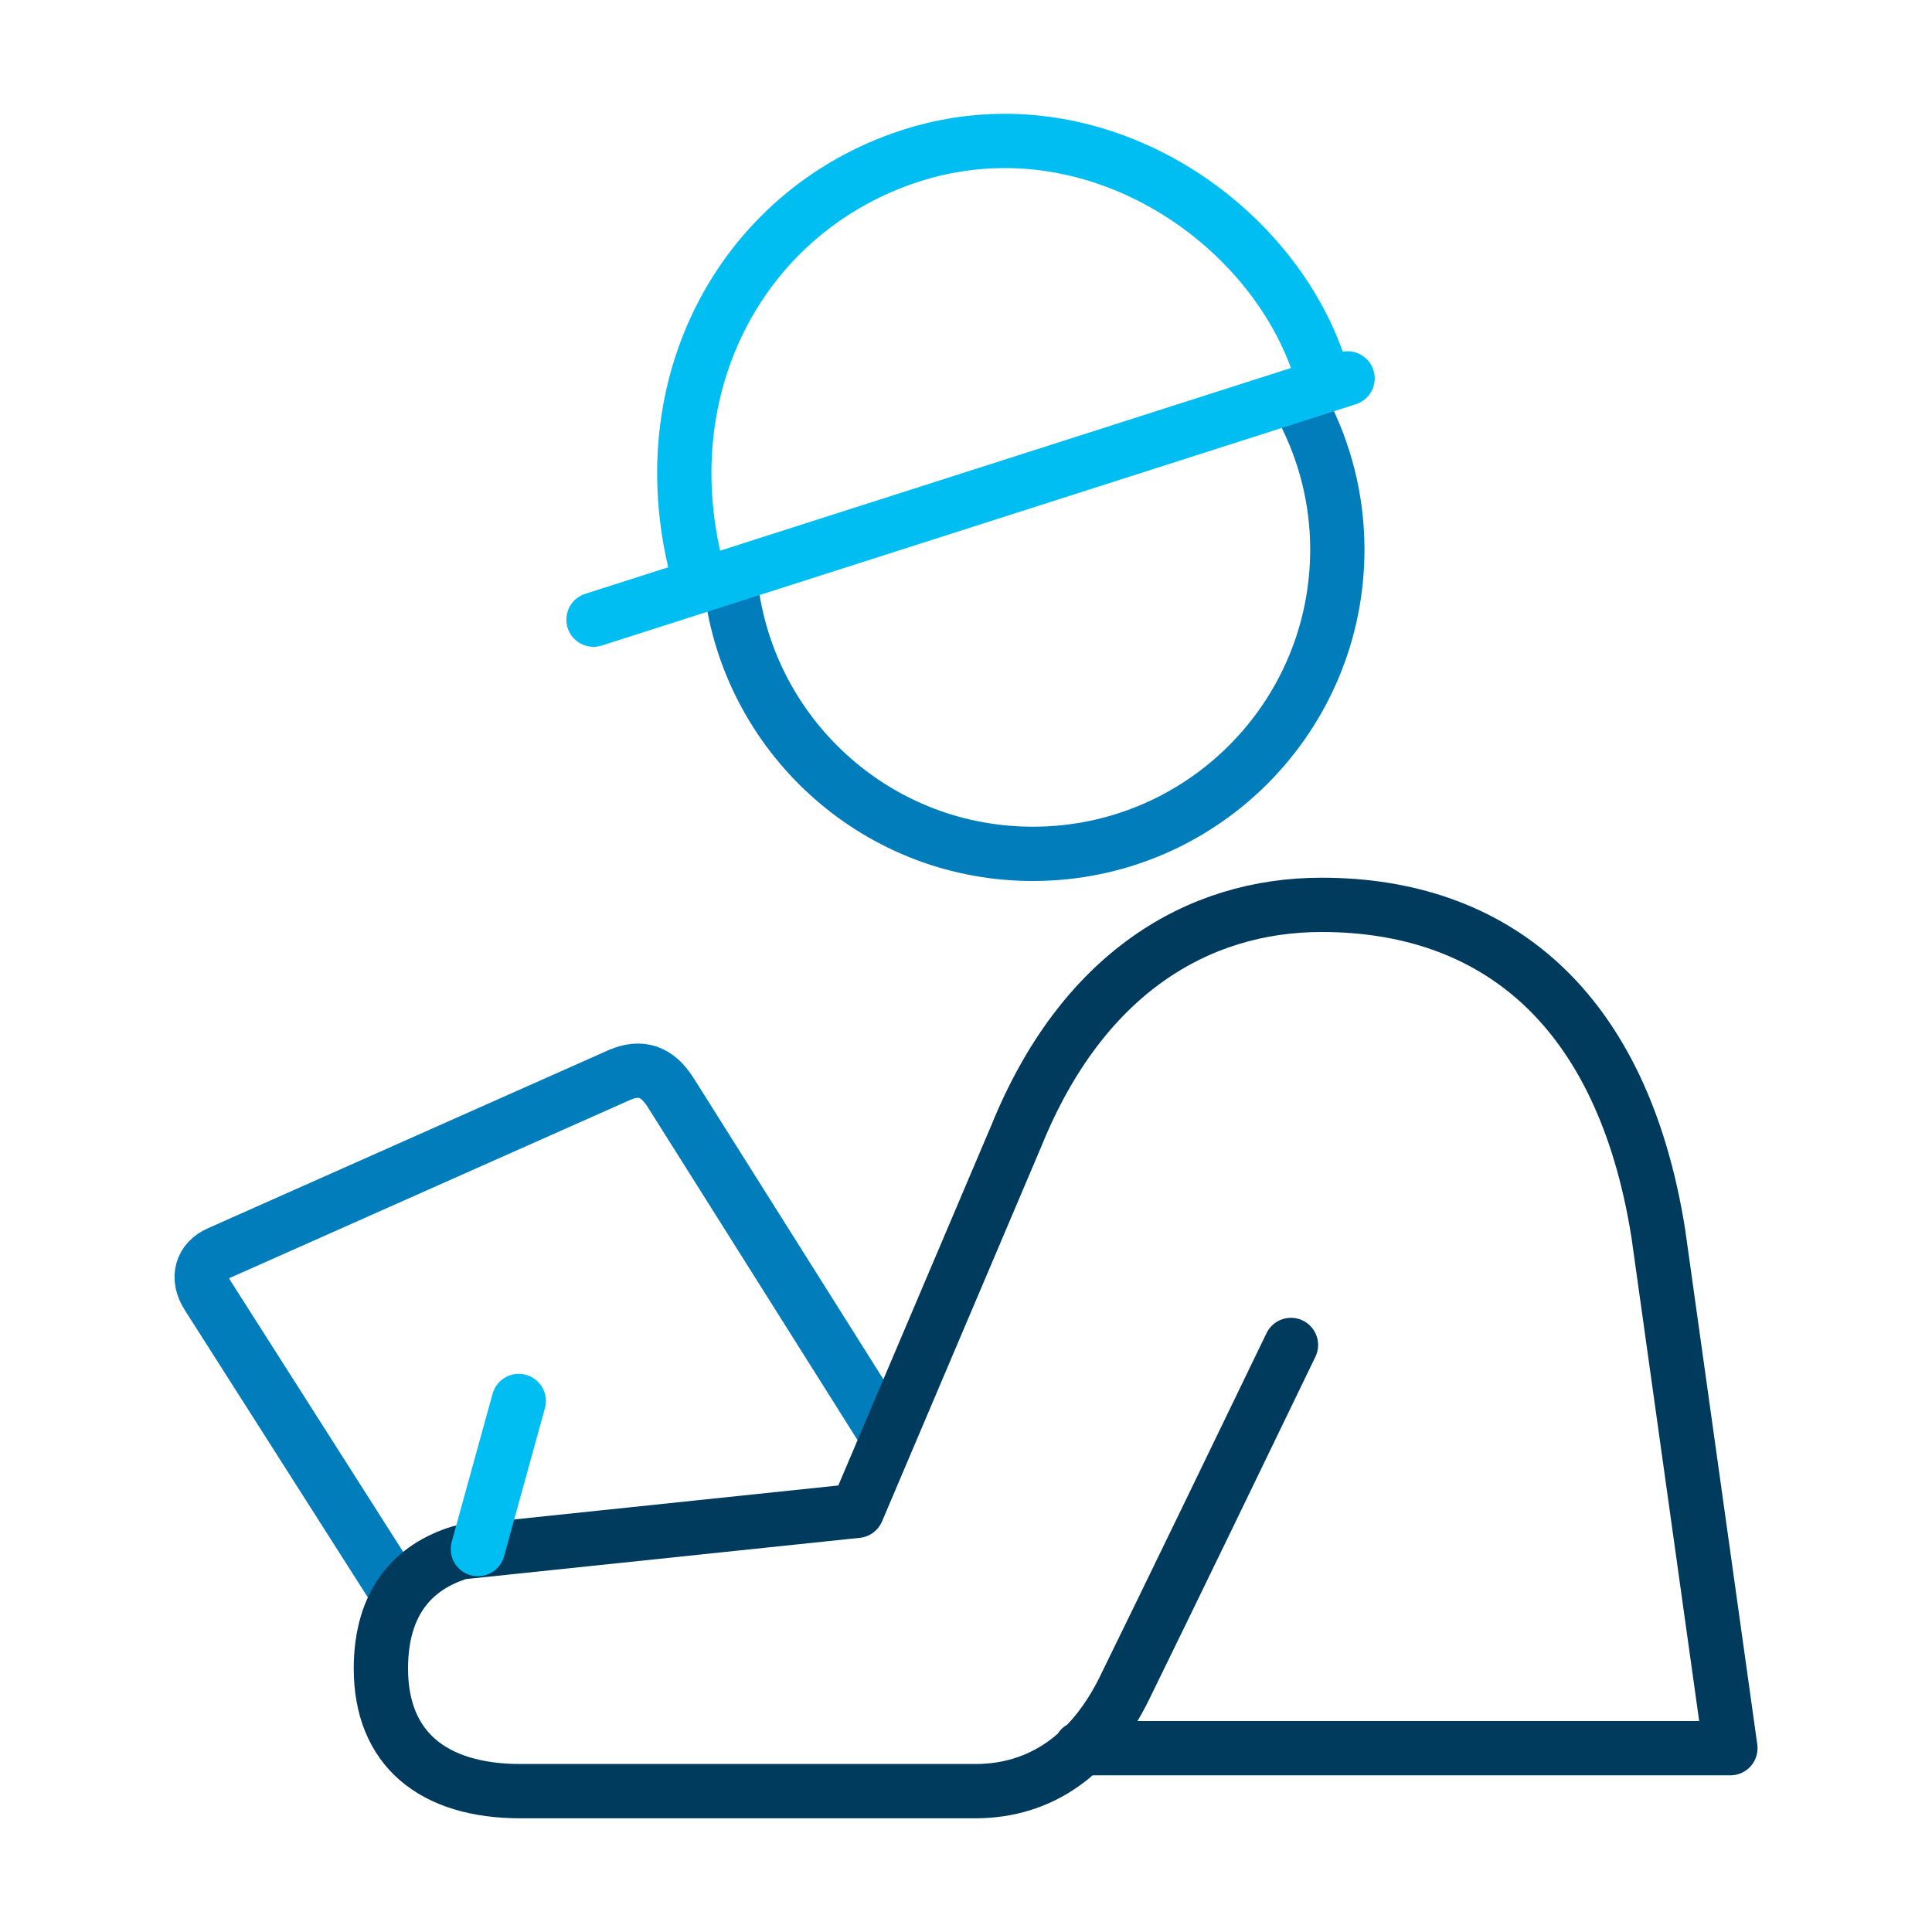 <?xml version="1.0" encoding="UTF-8"?>
<svg id="Layer_1" data-name="Layer 1" xmlns="http://www.w3.org/2000/svg" viewBox="0 0 200 200">
  <defs>
    <style>
      .cls-1, .cls-2 {
        stroke-linecap: round;
      }

      .cls-1, .cls-2, .cls-3, .cls-4 {
        fill: none;
        stroke-linejoin: round;
        stroke-width: 5.62px;
      }

      .cls-1, .cls-3 {
        stroke: #00bdf2;
      }

      .cls-2 {
        stroke: #003a5d;
      }

      .cls-4 {
        stroke: #007dba;
      }
    </style>
  </defs>
  <path class="cls-4" d="M41.33,165.24l-19.85-31.16c-1.15-1.81-.61-3.59,1.2-4.37l41.45-18.43c2.21-.94,3.89-.4,5.29,1.81l22.51,35.73"/>
  <path class="cls-2" d="M111.88,180.97h67.25l-7.46-53.27c-3.75-23.64-17.12-34.03-34.86-34.03-12.92,0-24.81,7.2-31.58,23.87l-16.51,38.86-41.06,4.3c-4.84,1.47-8.23,5.13-8.23,12.03,0,8.25,5.34,12.69,14.46,12.69h47.06c6.86,0,12.1-3.83,15.44-10.64,4.58-9.34,12.38-25.46,17.25-35.55h0"/>
  <line class="cls-1" x1="53.7" y1="145.03" x2="49.47" y2="160.36"/>
  <path class="cls-4" d="M134.92,42.48c2.22,4.29,3.5,9.14,3.52,14.3.05,17.41-14.01,31.56-31.43,31.61-15.89.05-29.04-11.69-31.25-26.99"/>
  <path class="cls-3" d="M136.92,39.11c-3.75-13.17-17.52-24.57-33.02-24.52-3.17.01-6.42.5-9.66,1.55-17.58,5.69-27.75,24.42-21.6,44.67"/>
  <line class="cls-1" x1="139.5" y1="39.17" x2="61.44" y2="64.15"/>
</svg>